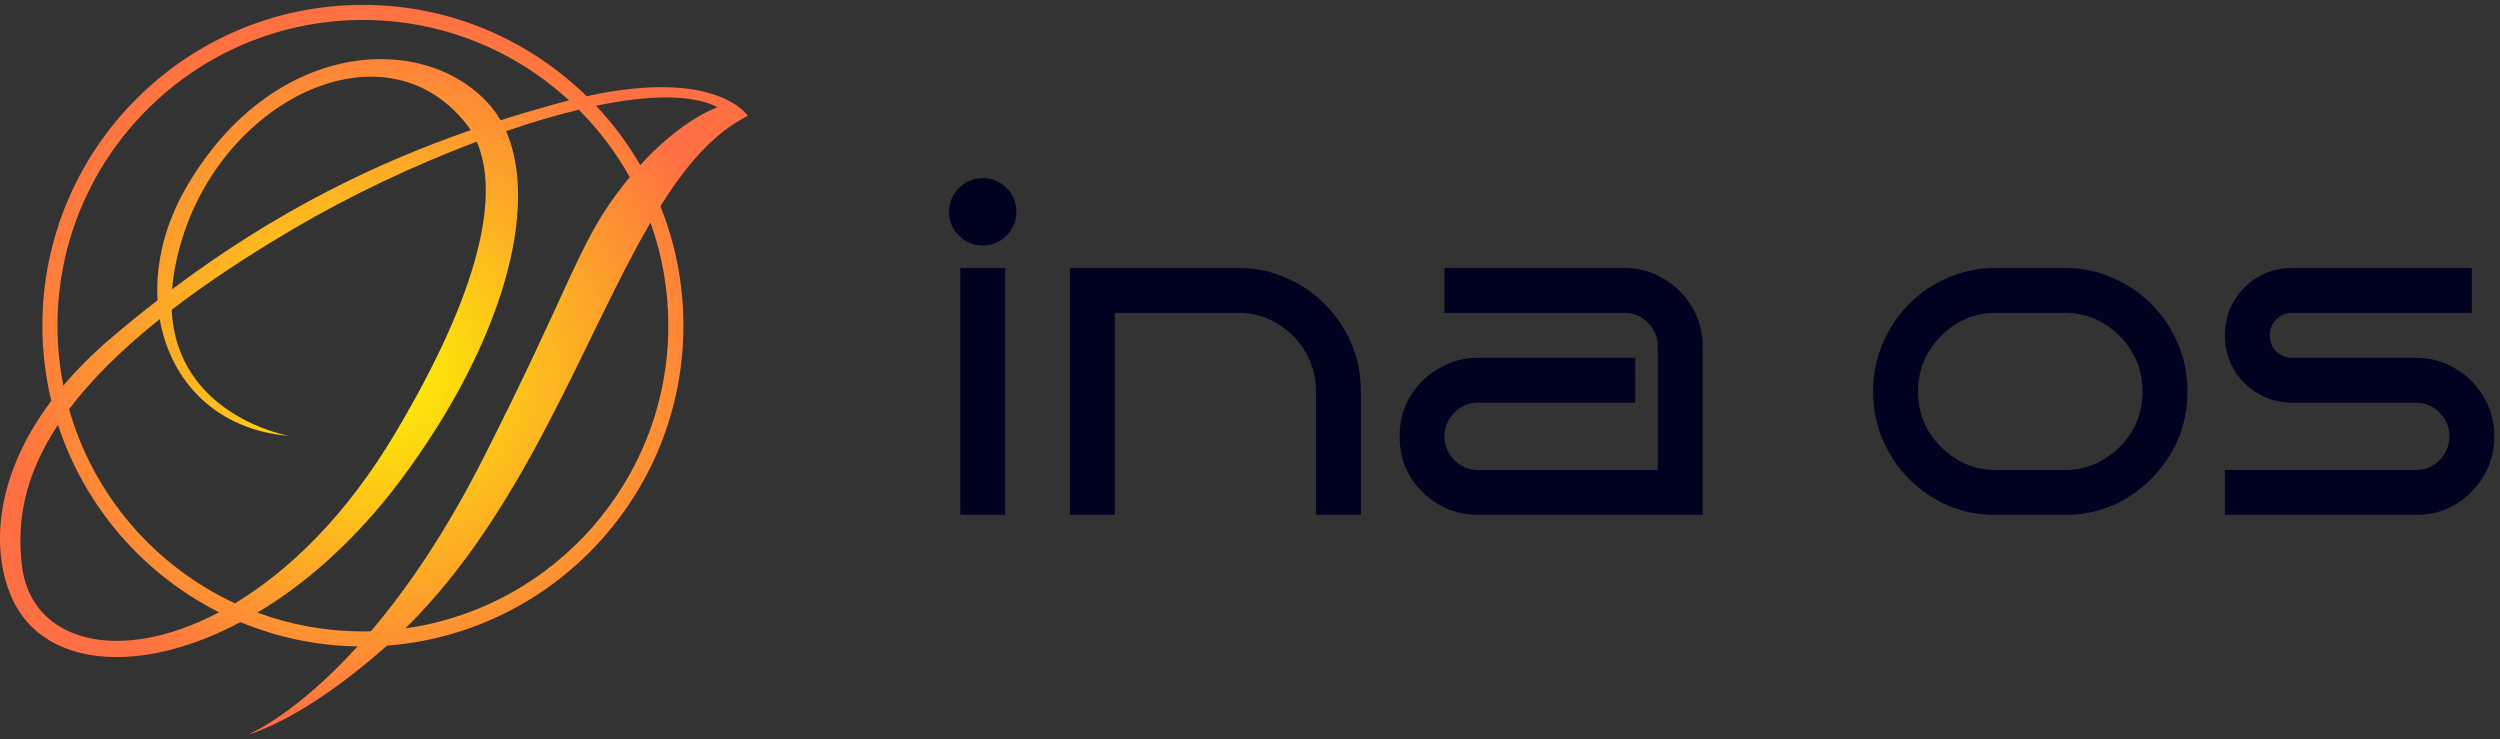 <?xml version="1.0" encoding="UTF-8"?> <svg xmlns="http://www.w3.org/2000/svg" width="257" height="76" viewBox="0 0 257 76" fill="none"><rect x="0" y="0" width="257" height="76" fill="#333333" stroke="none"/><path d="M104.488 21.774C104.488 22.728 104.15 23.544 103.473 24.221C102.796 24.898 101.98 25.236 101.026 25.236C100.072 25.236 99.257 24.898 98.58 24.221C97.903 23.544 97.564 22.728 97.564 21.774C97.564 20.82 97.903 20.005 98.58 19.328C99.257 18.651 100.072 18.312 101.026 18.312C101.98 18.312 102.796 18.651 103.473 19.328C104.15 20.005 104.488 20.82 104.488 21.774ZM103.334 52.931H98.718V27.544H103.334V52.931Z" fill="#010220"></path><path d="M114.603 52.931H109.988V27.544H127.297C129.051 27.544 130.682 27.883 132.19 28.56C133.729 29.206 135.067 30.114 136.206 31.283C137.375 32.452 138.283 33.806 138.929 35.345C139.575 36.853 139.898 38.484 139.898 40.238V52.931H135.283V40.238C135.283 38.761 134.929 37.422 134.221 36.222C133.513 34.991 132.544 34.006 131.313 33.268C130.113 32.529 128.774 32.16 127.297 32.16H114.603V52.931Z" fill="#010220"></path><path d="M175.035 52.931H151.955C150.478 52.931 149.124 52.577 147.893 51.87C146.662 51.131 145.678 50.162 144.939 48.962C144.231 47.731 143.877 46.361 143.877 44.853C143.877 43.346 144.231 41.992 144.939 40.792C145.678 39.561 146.662 38.591 147.893 37.884C149.124 37.145 150.478 36.776 151.955 36.776H168.111V41.392H151.955C151.001 41.392 150.186 41.73 149.509 42.407C148.832 43.084 148.493 43.9 148.493 44.853C148.493 45.807 148.832 46.623 149.509 47.3C150.186 47.977 151.001 48.315 151.955 48.315H170.419V35.622C170.419 34.668 170.08 33.852 169.403 33.175C168.726 32.498 167.911 32.16 166.957 32.16H148.493V27.544H166.957C168.465 27.544 169.819 27.913 171.019 28.652C172.25 29.36 173.219 30.329 173.927 31.56C174.665 32.76 175.035 34.114 175.035 35.622V52.931Z" fill="#010220"></path><path d="M224.869 40.238C224.869 41.992 224.546 43.638 223.899 45.177C223.253 46.684 222.345 48.023 221.176 49.192C220.037 50.362 218.699 51.285 217.16 51.962C215.652 52.608 214.021 52.931 212.267 52.931H205.159C203.405 52.931 201.759 52.608 200.22 51.962C198.712 51.285 197.373 50.362 196.204 49.192C195.066 48.023 194.173 46.684 193.527 45.177C192.881 43.638 192.558 41.992 192.558 40.238C192.558 38.484 192.881 36.853 193.527 35.345C194.173 33.806 195.066 32.452 196.204 31.283C197.373 30.114 198.712 29.206 200.22 28.56C201.759 27.883 203.405 27.544 205.159 27.544H212.267C214.021 27.544 215.652 27.883 217.16 28.56C218.699 29.206 220.037 30.114 221.176 31.283C222.345 32.452 223.253 33.806 223.899 35.345C224.546 36.853 224.869 38.484 224.869 40.238ZM220.253 40.238C220.253 38.761 219.899 37.422 219.191 36.222C218.483 34.991 217.514 34.006 216.283 33.268C215.083 32.529 213.744 32.16 212.267 32.16H205.159C203.682 32.16 202.343 32.529 201.143 33.268C199.943 34.006 198.974 34.991 198.235 36.222C197.527 37.422 197.173 38.761 197.173 40.238C197.173 41.715 197.527 43.069 198.235 44.3C198.974 45.5 199.943 46.469 201.143 47.208C202.343 47.946 203.682 48.315 205.159 48.315H212.267C213.744 48.315 215.083 47.946 216.283 47.208C217.514 46.469 218.483 45.5 219.191 44.3C219.899 43.069 220.253 41.715 220.253 40.238Z" fill="#010220"></path><path d="M256.414 44.853C256.414 46.361 256.045 47.731 255.306 48.962C254.599 50.162 253.629 51.131 252.398 51.87C251.198 52.577 249.844 52.931 248.336 52.931H228.719V48.315H248.336C249.29 48.315 250.106 47.977 250.783 47.3C251.46 46.623 251.798 45.807 251.798 44.853C251.798 43.9 251.46 43.084 250.783 42.407C250.106 41.73 249.29 41.392 248.336 41.392H235.643C234.381 41.392 233.212 41.084 232.135 40.468C231.088 39.853 230.258 39.022 229.642 37.976C229.027 36.899 228.719 35.73 228.719 34.468C228.719 33.175 229.027 32.006 229.642 30.96C230.258 29.914 231.088 29.083 232.135 28.467C233.212 27.852 234.381 27.544 235.643 27.544H254.106V32.16H235.643C234.997 32.16 234.443 32.391 233.981 32.852C233.55 33.283 233.335 33.822 233.335 34.468C233.335 35.114 233.55 35.668 233.981 36.13C234.443 36.56 234.997 36.776 235.643 36.776H248.336C249.844 36.776 251.198 37.145 252.398 37.884C253.629 38.591 254.599 39.561 255.306 40.792C256.045 41.992 256.414 43.346 256.414 44.853Z" fill="#010220"></path><g clip-path="url(#clip0_631_2361)"><path d="M76.876 11.915C76.876 11.915 73.751 6.949 60.308 9.89C54.362 4.085 46.245 0.5 37.306 0.5C19.134 0.5 4.357 15.29 4.357 33.48C4.357 36.134 4.675 38.726 5.272 41.201C-1.876 50.722 -0.643 59.577 2.458 63.534C6.489 68.671 15.335 68.943 24.723 63.953C28.445 65.505 32.499 66.382 36.755 66.452C30.592 73.242 25.971 75.314 25.53 75.5C26.01 75.376 31.352 73.847 39.748 66.398C39.756 66.39 39.771 66.382 39.779 66.367C56.788 65.102 70.255 50.831 70.255 33.48C70.255 29.142 69.418 24.998 67.89 21.204C70.557 16.936 73.418 13.63 76.876 11.915ZM37.306 2.052C45.462 2.052 52.912 5.187 58.494 10.316C58.099 10.417 57.695 10.518 57.285 10.634C55.385 11.162 53.447 11.729 51.455 12.365C51.067 11.682 50.602 11.061 50.082 10.503C43.198 3.177 27.925 4.202 19.18 19.201C16.924 23.074 15.978 27.148 16.195 30.872C14.629 32.075 13.056 33.356 11.466 34.706C9.536 36.351 7.9 37.996 6.512 39.641C6.117 37.647 5.908 35.59 5.908 33.48C5.908 16.152 19.994 2.052 37.306 2.052ZM48.385 13.382C39.027 16.625 28.716 21.46 17.692 29.732C17.816 28.133 18.157 26.372 18.762 24.432C23.289 10.006 39.57 2.269 47.88 12.675C48.059 12.9 48.229 13.133 48.385 13.382ZM2.264 58.226C1.706 53.819 2.411 49.038 5.962 43.669C8.698 52.08 14.722 59.01 22.514 62.944C12.296 68.345 3.248 66.025 2.264 58.226ZM24.157 62.021C15.924 58.203 9.613 50.924 7.101 42.07C9.28 39.168 12.311 36.087 16.42 32.805C17.529 39.183 22.219 44.189 29.677 44.802C29.677 44.802 18.165 42.776 17.653 31.843C21.118 29.181 25.297 26.387 30.305 23.446C35.802 20.21 42.469 17.021 49.005 14.561C51.361 19.931 49.516 29.639 40.578 44.615C35.6 52.965 29.755 58.645 24.157 62.021ZM37.306 64.908C33.499 64.908 29.84 64.225 26.46 62.975C31.546 59.949 36.701 55.386 41.275 49.24C51.881 34.97 55.393 21.165 52.028 13.482C54.602 12.598 57.122 11.845 59.502 11.279C61.548 13.327 63.316 15.655 64.735 18.208C64.278 18.759 63.812 19.349 63.347 19.985C59.401 25.34 58.51 29.67 49.726 47.021C45.741 54.89 41.717 60.678 38.12 64.9C37.856 64.908 37.585 64.908 37.314 64.908H37.306ZM68.704 33.48C68.704 49.326 56.928 62.463 41.678 64.597C54.013 52.453 59.975 34.675 66.867 22.887C68.061 26.193 68.704 29.763 68.704 33.48ZM65.82 16.967C64.541 14.763 63.014 12.714 61.277 10.875C66.596 9.765 71.092 9.641 73.775 11.023C73.775 11.023 70.185 12.179 65.82 16.967Z" fill="url(#paint0_radial_631_2361)"></path></g><defs><radialGradient id="paint0_radial_631_2361" cx="0" cy="0" r="1" gradientUnits="userSpaceOnUse" gradientTransform="translate(38.437 38) rotate(90) scale(37.5 38.439)"><stop stop-color="#FCF700"></stop><stop offset="1" stop-color="#FE6F43"></stop></radialGradient><clipPath id="clip0_631_2361"><rect width="76.876" height="75" fill="white" transform="translate(0 0.5)"></rect></clipPath></defs></svg> 
